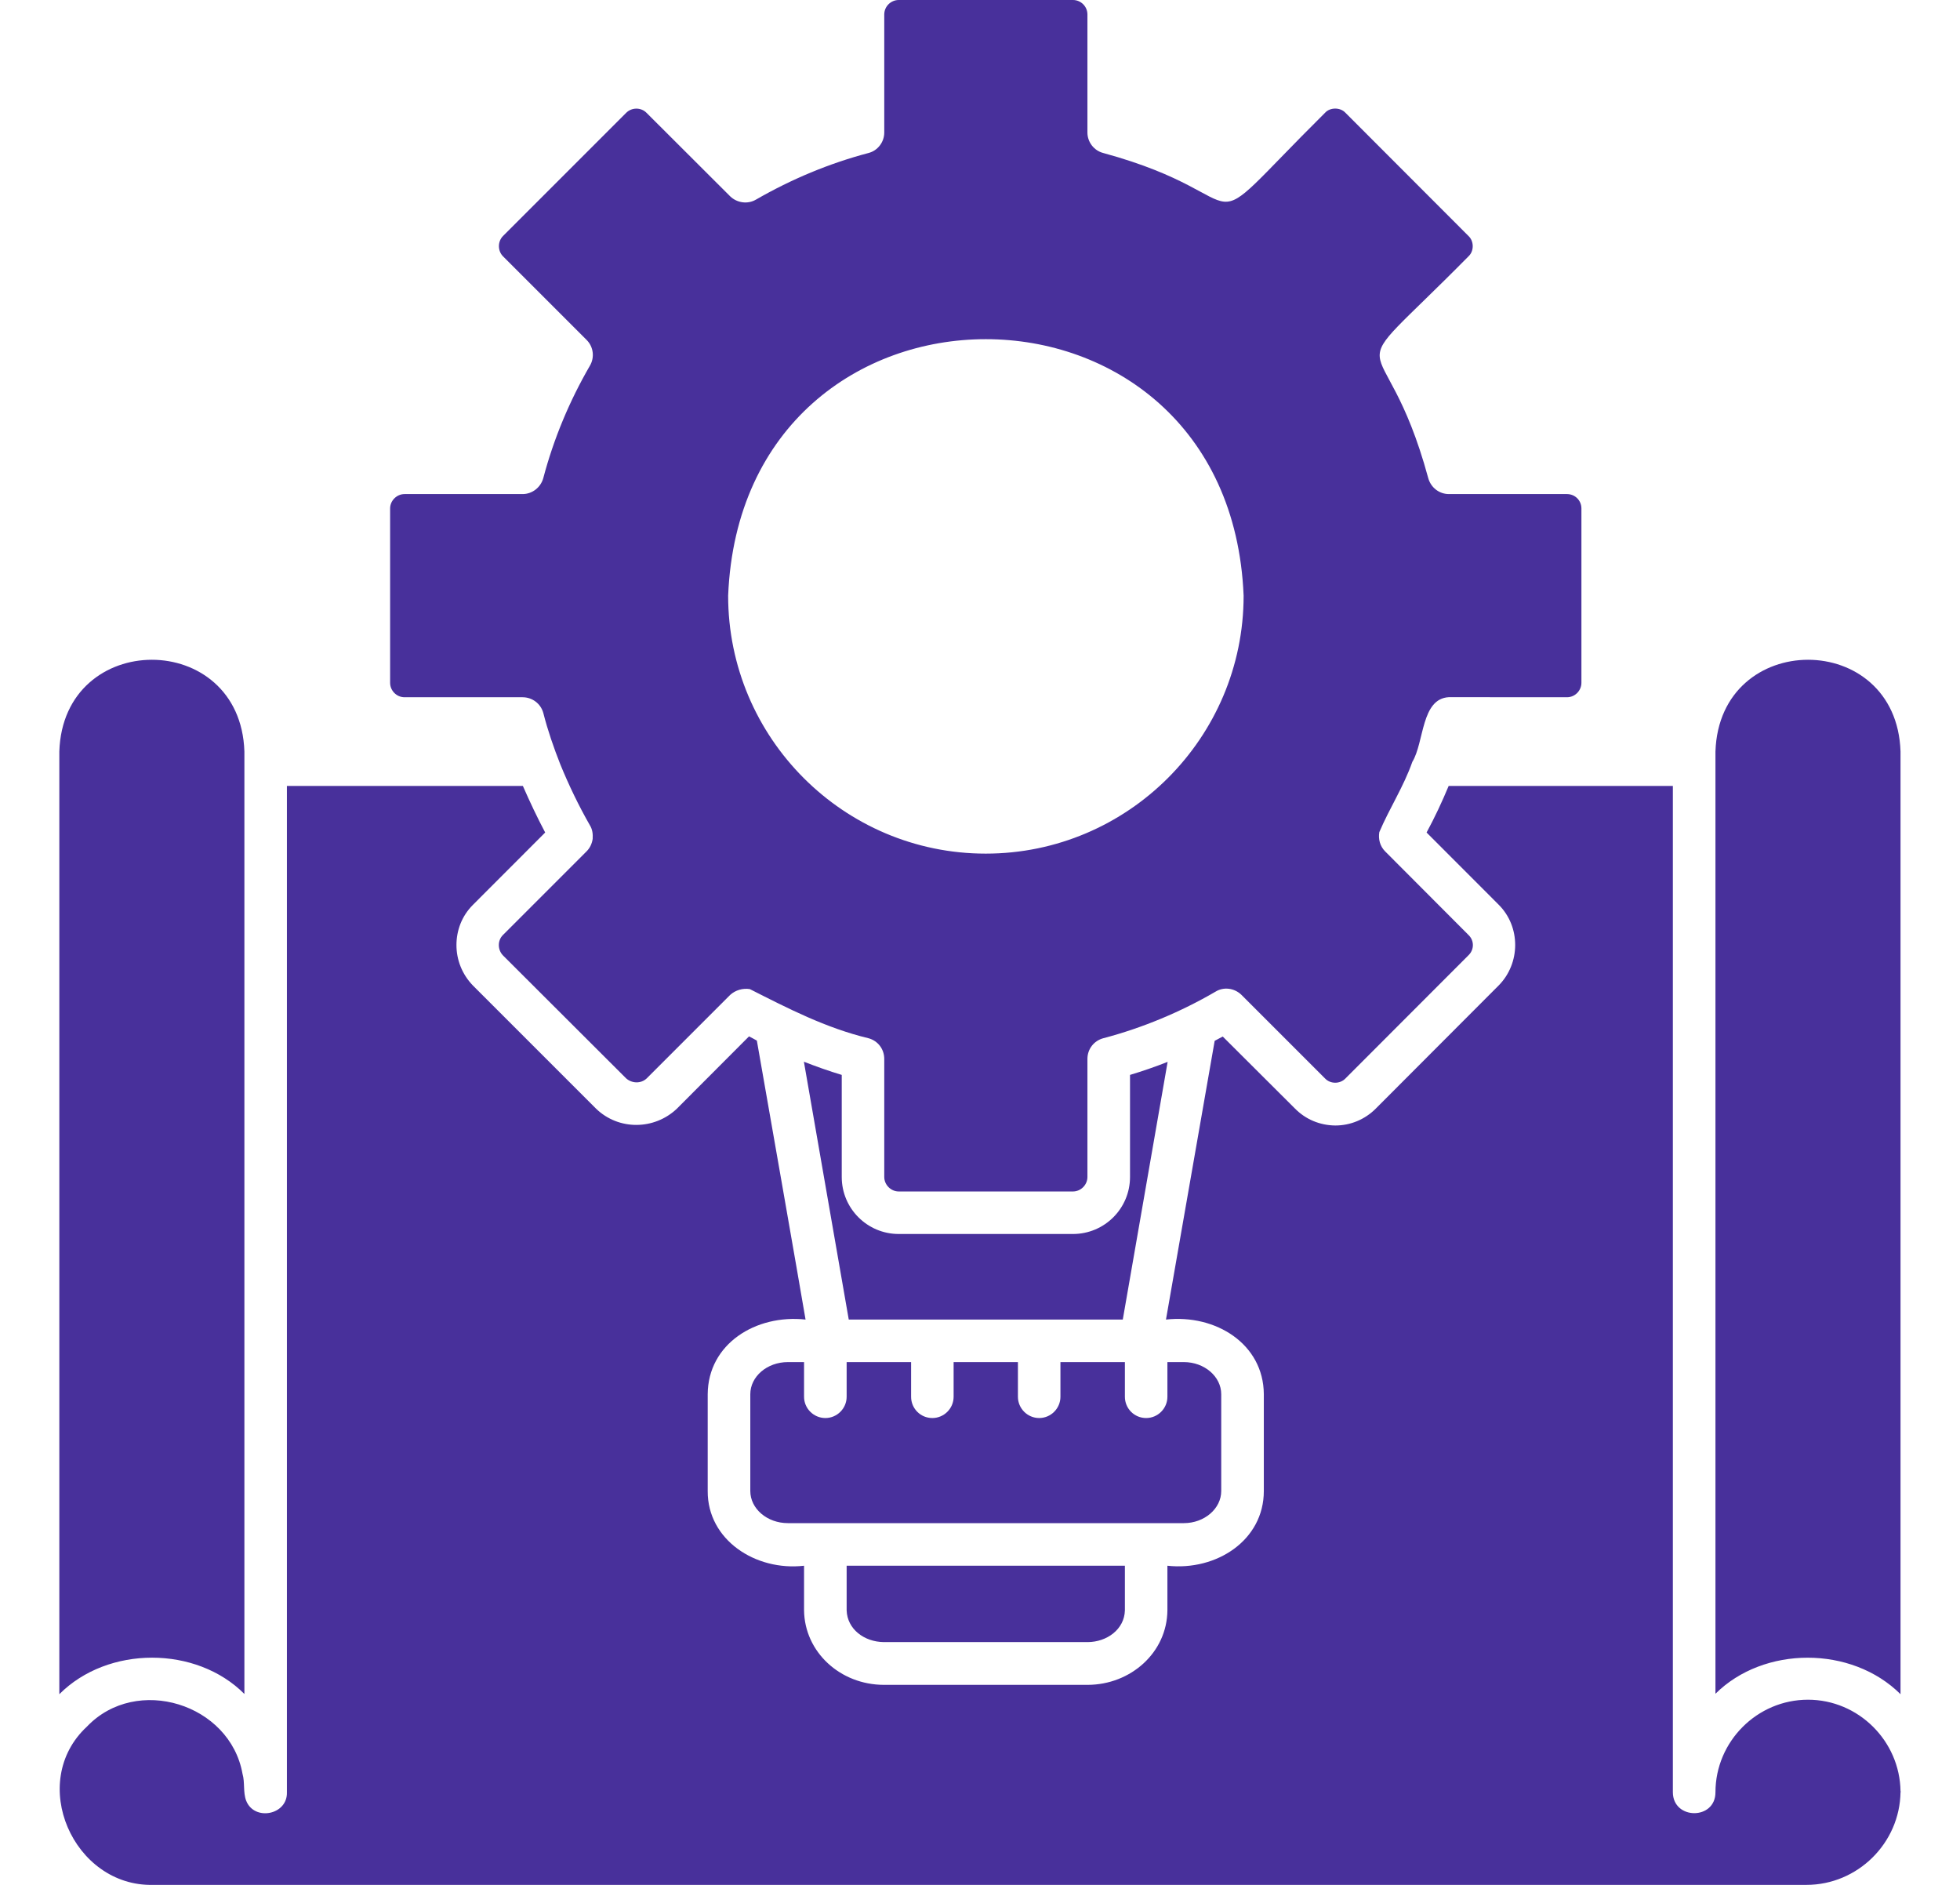<svg width="26" height="25" viewBox="0 0 26 25" fill="none" xmlns="http://www.w3.org/2000/svg">
<path d="M22.756 22.465V9.967C22.81 8.346 25.158 8.345 25.211 9.967V22.471C24.561 21.824 23.396 21.829 22.756 22.465ZM5.175 9.056V6.744C5.175 6.64 5.263 6.553 5.367 6.553H6.933C7.06 6.553 7.173 6.465 7.207 6.341C7.345 5.819 7.554 5.319 7.825 4.851C7.89 4.741 7.873 4.6 7.782 4.509L6.673 3.4C6.6 3.327 6.6 3.203 6.673 3.13L8.307 1.496C8.381 1.422 8.505 1.422 8.578 1.498L9.687 2.605C9.778 2.692 9.919 2.712 10.029 2.647C10.5 2.376 10.999 2.167 11.522 2.029C11.643 1.998 11.73 1.885 11.73 1.758V0.192C11.73 0.085 11.818 0 11.922 0H14.233C14.338 0 14.425 0.085 14.425 0.192V1.758C14.425 1.885 14.513 1.998 14.634 2.029C16.831 2.628 15.731 3.329 17.577 1.496C17.642 1.423 17.778 1.42 17.848 1.496L19.482 3.132C19.554 3.201 19.555 3.331 19.48 3.4C17.654 5.25 18.345 4.129 18.946 6.341C18.98 6.465 19.09 6.553 19.22 6.553H20.786C20.893 6.553 20.978 6.637 20.978 6.744V9.056C20.978 9.16 20.893 9.248 20.786 9.248L19.22 9.247C18.85 9.266 18.894 9.845 18.735 10.105C18.621 10.431 18.431 10.722 18.297 11.037C18.282 11.128 18.305 11.222 18.373 11.291L19.479 12.4C19.558 12.474 19.558 12.596 19.479 12.671L17.848 14.304C17.776 14.379 17.649 14.38 17.577 14.304L16.468 13.195C16.375 13.105 16.234 13.085 16.124 13.153C15.67 13.418 15.157 13.634 14.634 13.771C14.51 13.805 14.425 13.915 14.425 14.045V15.611C14.425 15.715 14.338 15.803 14.233 15.803H11.922C11.818 15.803 11.73 15.715 11.73 15.611V14.045C11.73 13.915 11.646 13.805 11.522 13.771C10.953 13.634 10.455 13.376 9.947 13.119C9.854 13.104 9.757 13.132 9.687 13.195L8.578 14.304C8.502 14.375 8.384 14.371 8.307 14.304L6.673 12.673C6.599 12.597 6.598 12.473 6.673 12.4L7.782 11.291C7.828 11.245 7.853 11.186 7.862 11.127C7.866 11.064 7.86 11.002 7.825 10.946C7.677 10.687 7.546 10.415 7.433 10.139C7.345 9.916 7.266 9.688 7.207 9.456C7.173 9.332 7.06 9.248 6.933 9.248H5.367C5.26 9.248 5.175 9.16 5.175 9.056ZM9.659 7.901C9.659 9.787 11.191 11.322 13.076 11.322C14.961 11.322 16.497 9.787 16.497 7.901C16.311 3.367 9.845 3.362 9.659 7.901ZM14.99 14.257V15.611C14.99 16.029 14.651 16.367 14.233 16.367H11.922C11.505 16.367 11.166 16.029 11.166 15.611V14.257C10.997 14.206 10.827 14.146 10.664 14.082C10.802 14.88 11.117 16.687 11.259 17.502C12.33 17.502 13.822 17.502 14.894 17.502L15.489 14.084C15.325 14.149 15.159 14.206 14.99 14.257ZM11.231 21.359C11.239 21.606 11.461 21.777 11.725 21.78H14.428C14.684 21.779 14.916 21.61 14.922 21.359V20.767H11.231V21.359ZM15.704 20.202C15.977 20.202 16.2 20.01 16.2 19.776V18.492C16.2 18.258 15.977 18.066 15.704 18.066H15.486V18.526C15.486 18.681 15.359 18.808 15.204 18.808C15.046 18.808 14.922 18.681 14.922 18.526V18.066H14.067V18.526C14.067 18.681 13.94 18.808 13.785 18.808C13.63 18.808 13.503 18.681 13.503 18.526V18.066H12.65V18.526C12.65 18.681 12.523 18.808 12.368 18.808C12.21 18.808 12.086 18.681 12.086 18.526V18.066H11.231V18.526C11.231 18.681 11.104 18.808 10.949 18.808C10.793 18.808 10.666 18.681 10.666 18.526V18.066H10.452C10.175 18.066 9.953 18.258 9.953 18.492V19.776C9.953 20.01 10.175 20.202 10.452 20.202C10.454 20.201 10.947 20.204 10.949 20.202C11.234 20.203 15.543 20.202 15.704 20.202ZM25.211 23.758C25.202 23.091 24.653 22.544 23.983 22.544C23.309 22.544 22.756 23.098 22.756 23.772C22.756 24.143 22.193 24.139 22.191 23.772V10.424H19.217C19.13 10.633 19.034 10.839 18.924 11.042L19.88 11.999C20.175 12.293 20.17 12.778 19.88 13.071L18.249 14.705C18.105 14.849 17.913 14.928 17.713 14.928C17.509 14.926 17.319 14.847 17.177 14.702L16.22 13.748C16.186 13.765 16.149 13.785 16.113 13.805C15.952 14.721 15.627 16.581 15.467 17.502C16.126 17.429 16.761 17.824 16.765 18.492V19.776C16.765 20.43 16.136 20.838 15.486 20.767V21.357C15.482 21.918 14.999 22.346 14.428 22.347H11.725C11.144 22.346 10.672 21.91 10.666 21.357V20.767C10.021 20.841 9.384 20.423 9.388 19.776V18.492C9.392 17.825 10.025 17.43 10.686 17.502C10.604 17.017 10.136 14.348 10.04 13.802C10.006 13.782 9.972 13.765 9.936 13.746L8.979 14.705C8.68 14.989 8.207 14.995 7.907 14.705L6.273 13.071C6.129 12.922 6.055 12.73 6.055 12.535C6.055 12.34 6.126 12.149 6.273 12.002L7.232 11.042C7.124 10.838 7.028 10.634 6.936 10.424H3.806V23.772C3.815 24.075 3.371 24.158 3.265 23.882C3.223 23.771 3.25 23.639 3.217 23.527C3.052 22.598 1.811 22.211 1.154 22.9C0.359 23.636 0.973 25.027 2.034 25H23.963C24.641 25 25.202 24.447 25.211 23.769H25.214C25.214 23.764 25.214 23.761 25.211 23.758ZM3.242 22.468V9.967C3.189 8.345 0.839 8.346 0.787 9.967V22.471C1.431 21.824 2.605 21.827 3.242 22.468Z" fill="#48309B"/>
</svg>
